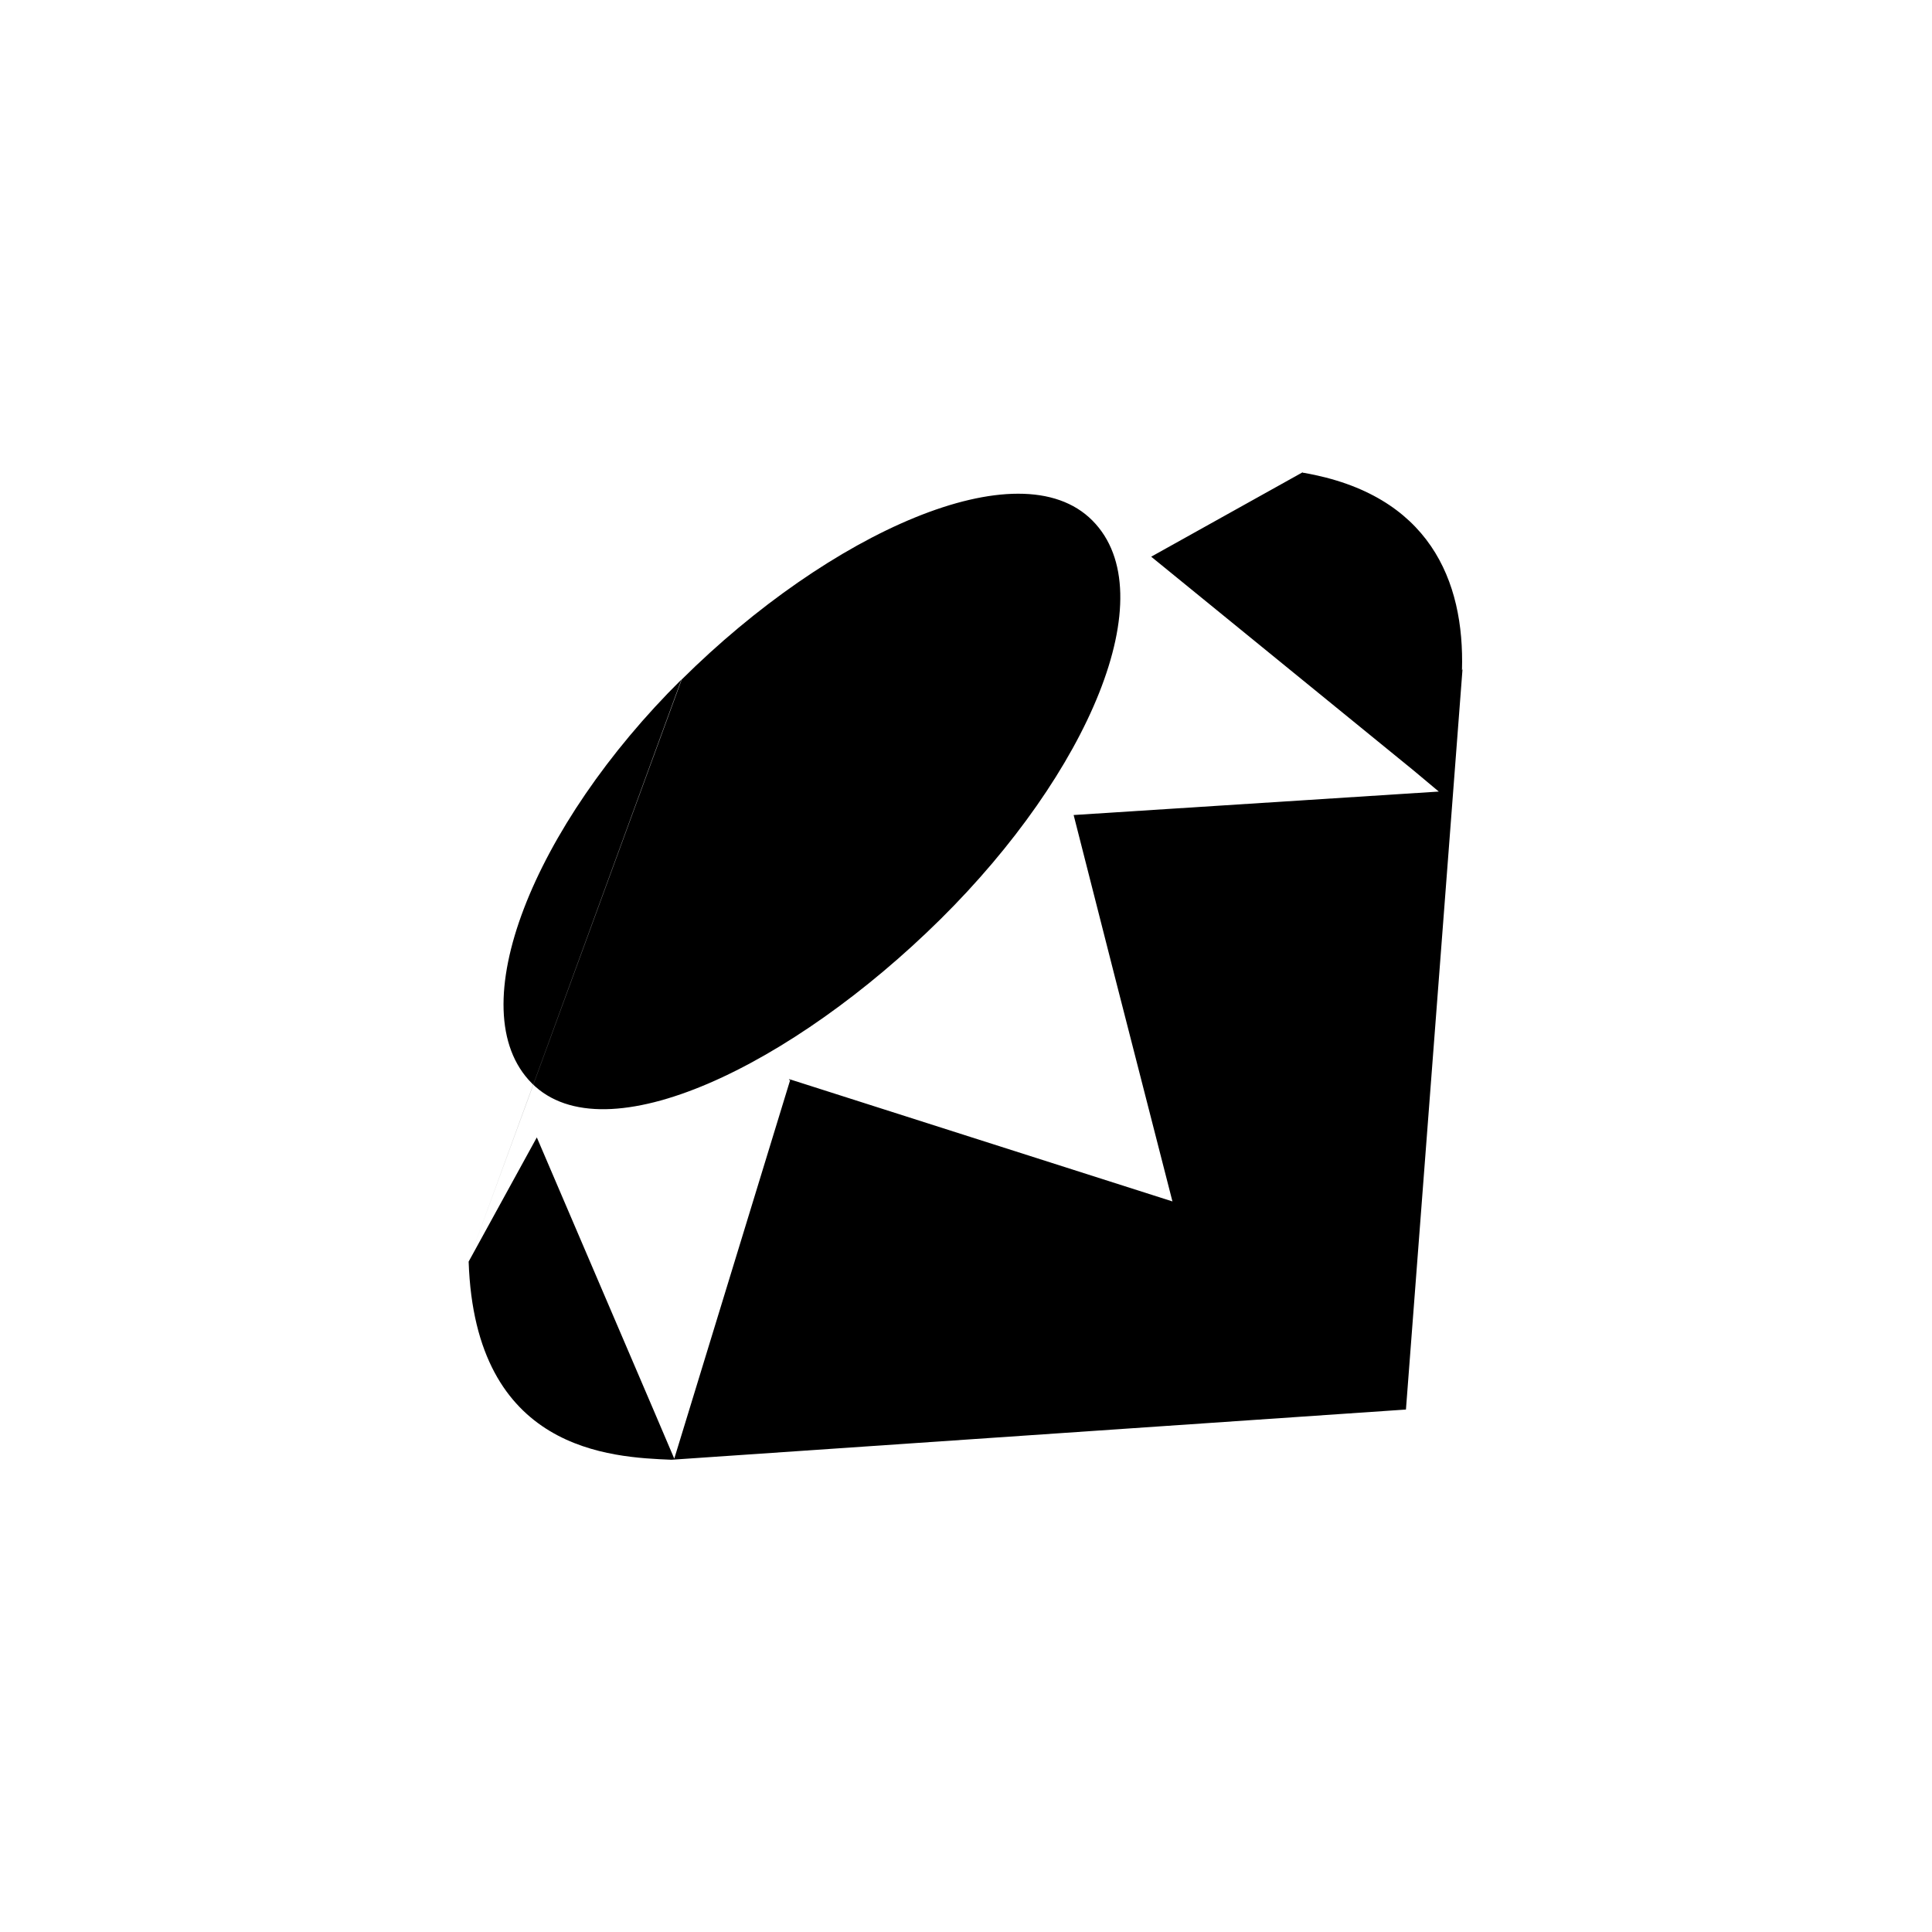 <?xml version="1.0" encoding="UTF-8"?>
<svg xmlns="http://www.w3.org/2000/svg" id="Layer_1" data-name="Layer 1" viewBox="0 0 70 70">
  <path id="Icon_simple-ruby" data-name="Icon simple-ruby" d="m47.23,17.13c4.55.79,5.84,3.9,5.74,7.16l.02-.05-2.05,26.83-26.62,1.82h.02c-2.21-.09-7.13-.3-7.36-7.18l2.47-4.5,4.23,9.88.75,1.76,4.2-13.72h-.05s.02-.03.02-.03l13.88,4.43-2.09-8.15-1.49-5.85,13.23-.85-.92-.77-9.5-7.74,5.49-3.06v.02h0Zm-30.23,28.51,7.7-21.02c5.34-5.3,12.23-8.43,14.88-5.76s-.16,9.16-5.51,14.45-12.15,8.6-14.8,5.94.07-9.33,5.42-14.63h0Z"></path>
</svg>
